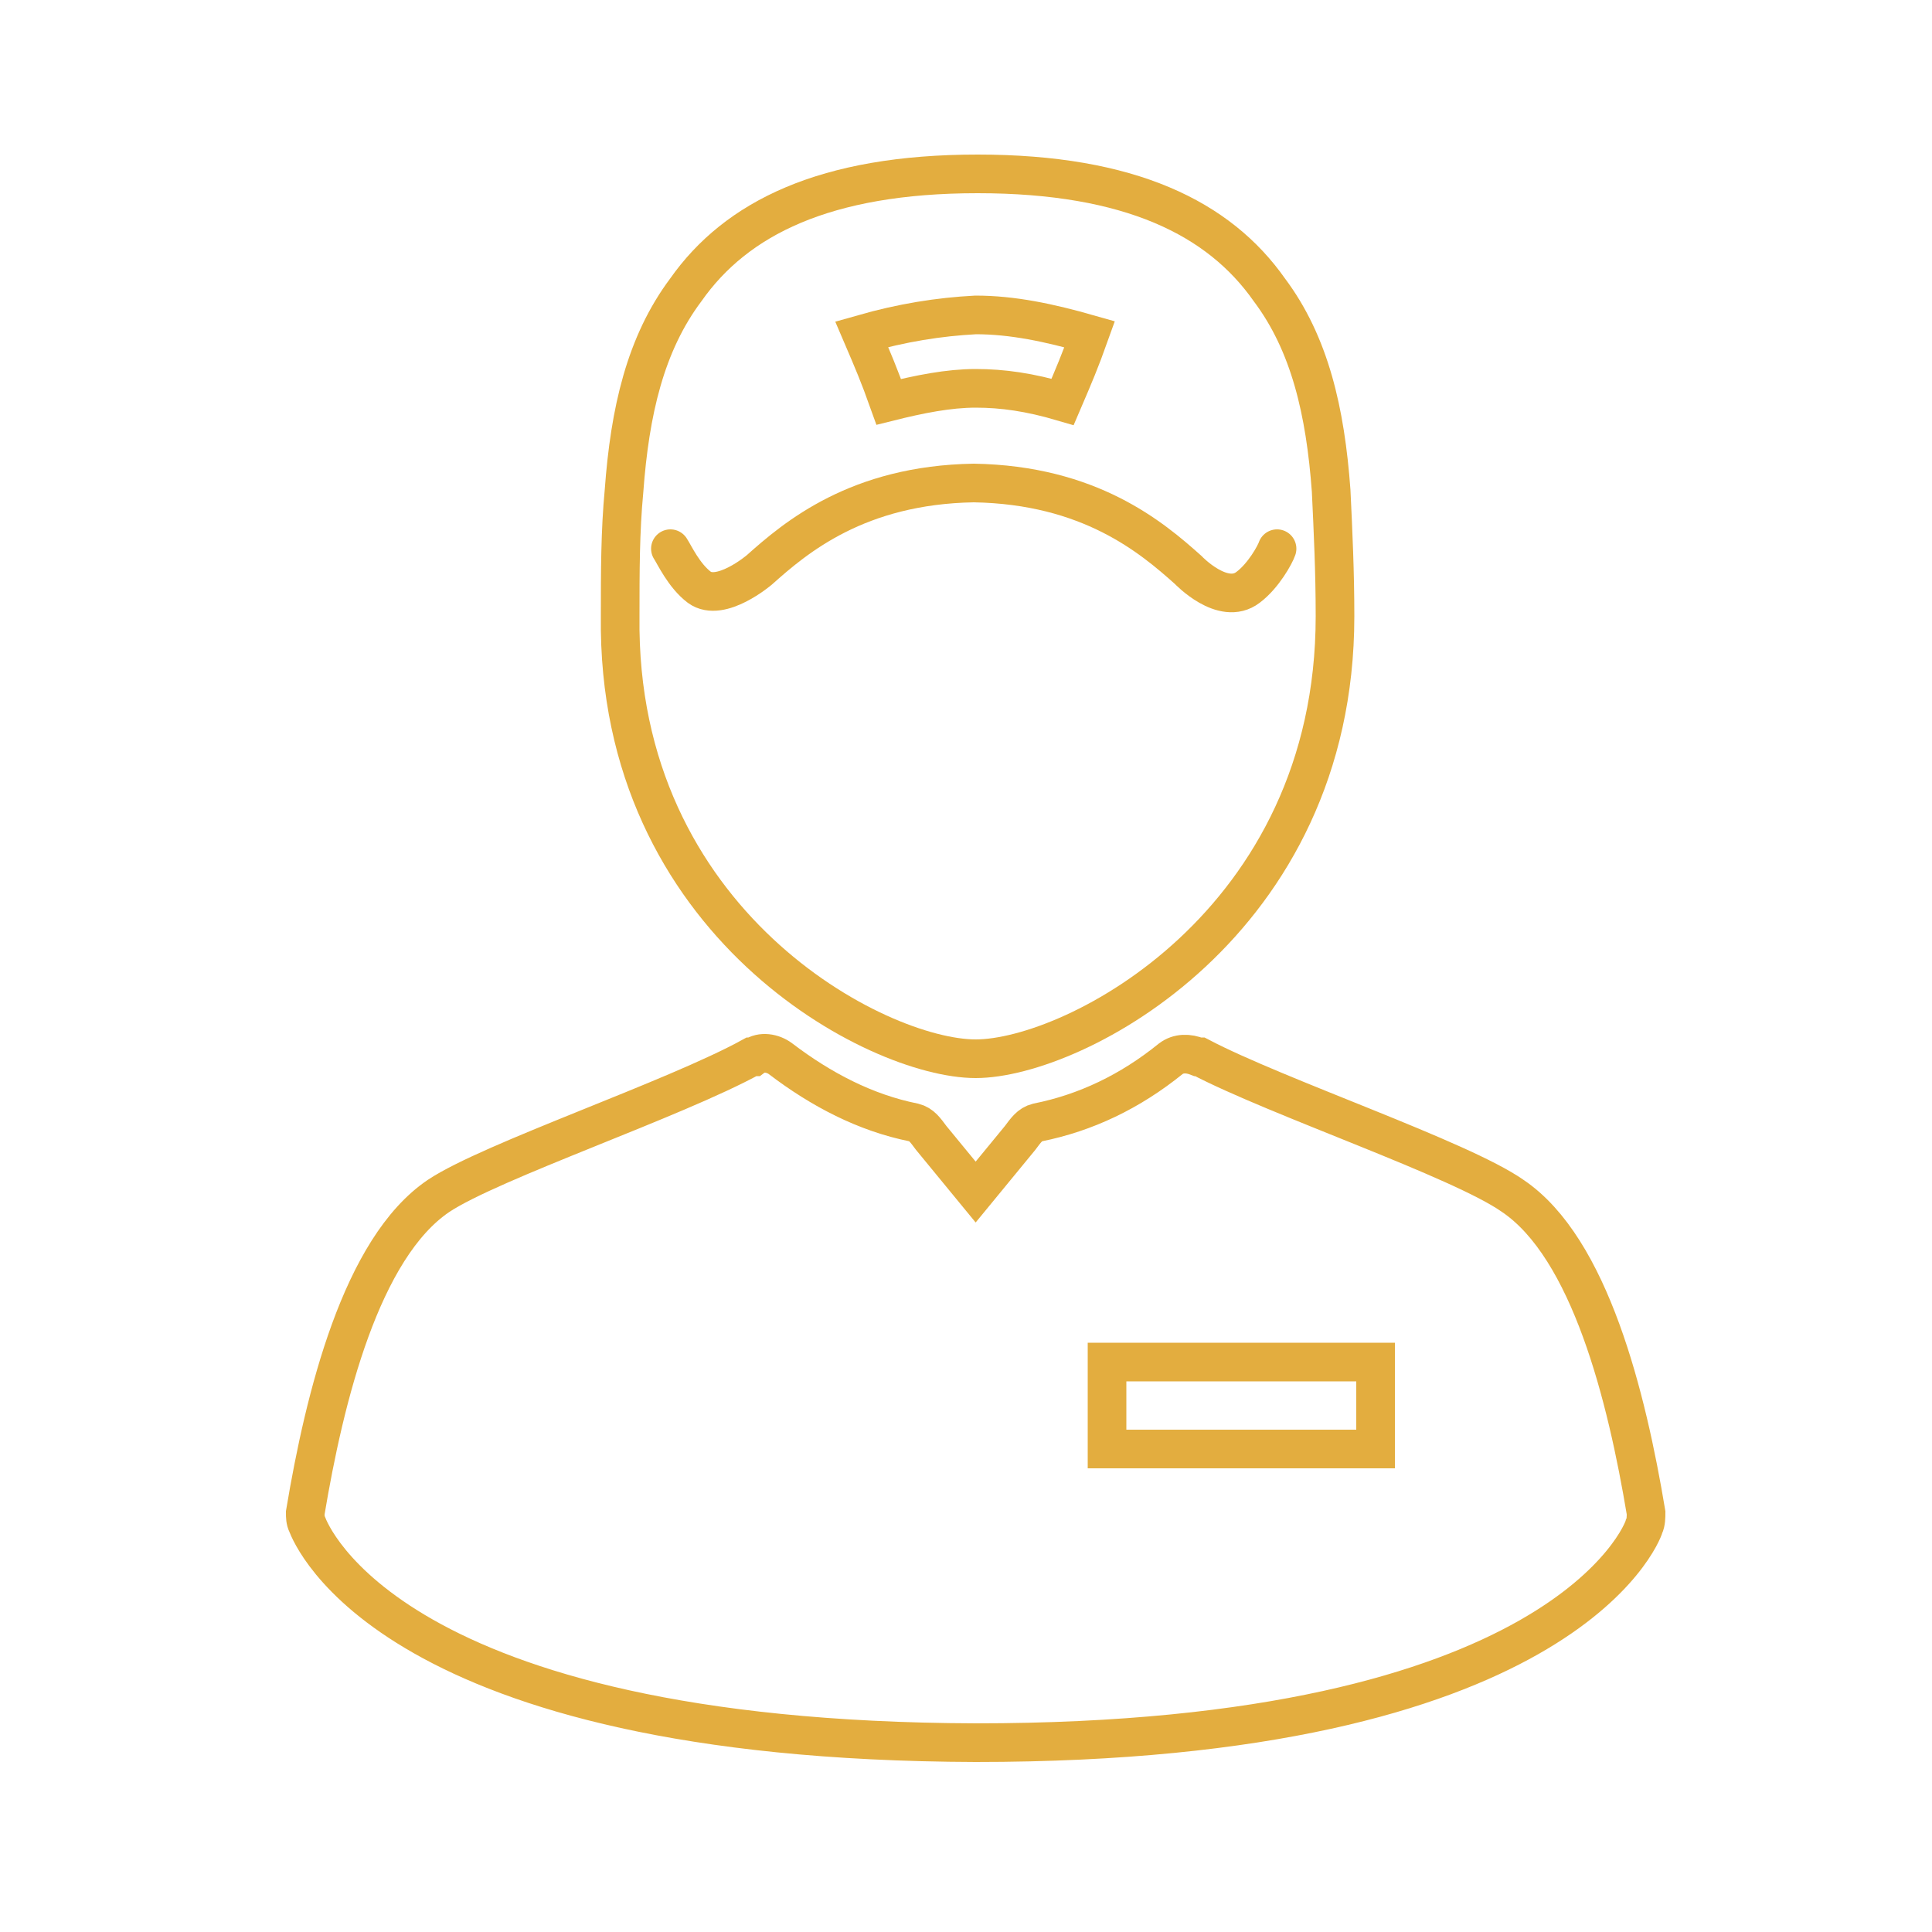 <?xml version="1.0" encoding="utf-8"?>
<!-- Generator: Adobe Illustrator 22.0.1, SVG Export Plug-In . SVG Version: 6.00 Build 0)  -->
<svg version="1.1" id="Layer_1" xmlns="http://www.w3.org/2000/svg" xmlns:xlink="http://www.w3.org/1999/xlink" x="0px" y="0px"
	 viewBox="0 0 100 100" style="enable-background:new 0 0 100 100;" xml:space="preserve">
<style type="text/css">
	.st0{display:none;}
	.st1{display:inline;}
	.st2{fill:#3F6BB3;}
	.st3{fill:none;stroke:#E3AD3F;stroke-width:2;stroke-miterlimit:10;}
	.st4{fill:#E3AD3F;}
	.st5{fill:none;stroke:#E3AD3F;stroke-width:2;stroke-linecap:round;stroke-miterlimit:10;}
	.st6{display:inline;fill:none;stroke:#000000;stroke-width:2;stroke-miterlimit:10;}
	.st7{display:inline;fill:none;stroke:#000000;stroke-width:2;stroke-linecap:round;stroke-miterlimit:10;}
	.st8{fill:none;stroke:#000000;stroke-width:2;stroke-linecap:round;stroke-linejoin:round;stroke-miterlimit:10;}
	.st9{fill:none;stroke:#000000;stroke-miterlimit:10;}
	.st10{fill:none;stroke:#000000;stroke-width:2;stroke-miterlimit:10;}
	.st11{display:inline;fill:none;stroke:#000000;stroke-width:1.7;stroke-linejoin:round;stroke-miterlimit:10;}
</style>
<g id="Layer_1_1_" class="st0">
	<g class="st1">
		<path class="st2" d="M97.7,13.1H2.3c-0.6,0-1,0.4-1,1v22.6c0,0.6,0.4,1,1,1h6.5v7.5c0,23,18.7,41.7,41.7,41.7s41.7-18.7,41.7-41.7
			v-7.5h5.5c0.6,0,1-0.4,1-1V14.1C98.7,13.6,98.2,13.1,97.7,13.1z M90.2,45.2c0,21.9-17.8,39.7-39.7,39.7S10.8,67.1,10.8,45.2v-7.4
			h79.4C90.2,37.8,90.2,45.2,90.2,45.2z M96.7,35.7H3.3V15.1h93.4L96.7,35.7L96.7,35.7z"/>
		<path class="st2" d="M50.5,80.1c10.9,0,19.9-8.9,19.9-19.9s-8.9-19.9-19.9-19.9s-19.9,8.9-19.9,19.9S39.6,80.1,50.5,80.1z
			 M50.5,42.4c9.8,0,17.9,8,17.9,17.9c0,9.8-8,17.9-17.9,17.9c-9.8,0-17.9-8-17.9-17.9S40.7,42.4,50.5,42.4z"/>
		<path class="st2" d="M50.5,70.9c5.9,0,10.7-4.8,10.7-10.7s-4.8-10.7-10.7-10.7s-10.7,4.8-10.7,10.7S44.6,70.9,50.5,70.9z
			 M50.5,51.6c4.8,0,8.7,3.9,8.7,8.7S55.3,69,50.5,69s-8.7-3.9-8.7-8.7S45.7,51.6,50.5,51.6z"/>
		<path class="st2" d="M80.4,52.1c2,0,3.7-1.7,3.7-3.7s-1.7-3.7-3.7-3.7s-3.7,1.7-3.7,3.7C76.7,50.4,78.4,52.1,80.4,52.1z
			 M80.4,46.7c0.9,0,1.7,0.8,1.7,1.7s-0.8,1.7-1.7,1.7s-1.7-0.8-1.7-1.7S79.5,46.7,80.4,46.7z"/>
	</g>
</g>
<path class="st3" d="M85.2,78.3c-1-6-2.9-13.7-6.9-16.4c-2.7-1.9-12.2-5.1-16.2-7.2H62c-0.5-0.2-1-0.2-1.4,0.1
	c-2.1,1.7-4.4,2.8-6.9,3.3c-0.4,0.1-0.6,0.4-0.9,0.8l-2.3,2.8l-2.3-2.8c-0.3-0.4-0.5-0.7-0.9-0.8c-2.5-0.5-4.8-1.7-6.9-3.3
	c-0.4-0.3-1-0.4-1.4-0.1h-0.1c-4,2.2-13.5,5.4-16.2,7.2c-4,2.7-5.9,10.4-6.9,16.4c0,0.2,0,0.4,0.1,0.6c0.2,0.5,4.3,11.2,34.6,11.3
	C80.8,90.2,85,79.4,85.1,79C85.2,78.8,85.2,78.5,85.2,78.3L85.2,78.3z"/>
<path class="st4" d="M70.2,71.5V74H58.3v-2.5H70.2 M72.2,69.5h-2H58.3h-2v2V74v2h2h11.9h2v-2v-2.5V69.5L72.2,69.5z"/>
<path class="st3" d="M70.2,74"/>
<path class="st3" d="M50.5,54.8c5.1,0,18.6-7,18.6-22.9c0-2.3-0.1-4.4-0.2-6.5c-0.3-4.1-1.1-7.6-3.2-10.4c-2.6-3.7-7.2-6-15.1-6
	s-12.5,2.3-15.1,6c-2.1,2.8-2.9,6.3-3.2,10.4c-0.2,2.1-0.2,4.2-0.2,6.5C31.9,47.8,45.4,54.8,50.5,54.8L50.5,54.8z"/>
<path class="st3" d="M50.5,16.3c1.9,0,3.8,0.4,5.9,1c-0.5,1.4-0.8,2.1-1.4,3.5c-1.7-0.5-3.1-0.7-4.5-0.7s-2.9,0.3-4.5,0.7
	c-0.5-1.4-0.8-2.1-1.4-3.5C46.7,16.7,48.6,16.4,50.5,16.3L50.5,16.3z"/>
<path class="st5" d="M34.7,28.4L34.7,28.4c0.2,0.3,0.7,1.4,1.5,2c1.1,0.8,3.1-0.9,3.1-0.9c1.9-1.7,5.1-4.4,11.1-4.5l0,0
	c6,0.1,9.2,2.8,11.1,4.5c0,0,1.8,1.9,3.1,0.9c0.8-0.6,1.4-1.7,1.5-2"/>
<g id="Layer_3" class="st0">
	<path class="st6" d="M50.8,49.1c-5.1,0-9.2-4.1-9.2-9.2s4.1-9.2,9.2-9.2s9.2,4.1,9.2,9.2S55.9,49.1,50.8,49.1L50.8,49.1z"/>
	<path class="st7" d="M72.2,59.6L50.5,86.9L28.8,59.6c-8.2-11-7-29,2.5-38.6c5.1-5.1,12-8,19.2-8c7.3,0,14.1,2.8,19.2,8
		C79.3,30.6,80.5,48.6,72.2,59.6L72.2,59.6z"/>
</g>
<g id="Layer_4" class="st0">
	<g class="st1">
		<path class="st8" d="M25.3,57.2l2.4,2.3c1.3,1.3,2.7,2.9,3.6,3.6c6,5,12.9,10.2,14,10.9c0,0,4.4,3.7,8.6,2.4c0,0,1-0.1,2-1.1"/>
		<path class="st9" d="M71.1,63.6"/>
		<path class="st9" d="M48,46.4"/>
		<path class="st10" d="M22.4,62.7H13c-0.9,0-1.6-0.7-1.6-1.6V32.8c0-0.4,0.2-0.9,0.5-1.1c0.3-0.3,0.7-0.4,1.2-0.4
			c3.2,0.2,14,1,16.7,3.6c0.3,0.3,0.5,0.8,0.5,1.3c-0.7,8.2-6.1,24.9-6.4,25.6C23.7,62.3,23.1,62.7,22.4,62.7z"/>
		<path class="st10" d="M87.8,62.5L78.3,63c-0.7,0-1.4-0.4-1.6-1.1c-1.4-4.2-8.4-21.2-10.5-24.3c-0.3-0.4-0.3-0.8-0.2-1.3
			s0.4-0.8,0.8-1c0.3-0.1,7-3.7,19.3-4.3c0.9,0,1.6,0.6,1.7,1.5l1.5,28.3C89.3,61.7,88.7,62.5,87.8,62.5z"/>
		<line class="st10" x1="29.9" y1="39.1" x2="41.3" y2="39.1"/>
		<line class="st10" x1="70.4" y1="61.9" x2="76.3" y2="60.5"/>
		<path class="st8" d="M60.7,72.5c-2.7,3.9-5.9,1.6-5.9,1.6L48.6,69"/>
		<path class="st8" d="M66.4,69.9c-2.7,3.9-5.9,1.6-5.9,1.6l-9-7.5"/>
		<path class="st8" d="M53.4,58L66,68.5c0,0,3.6,1.6,5.5-2.7c0,0,1.2-1.1-0.9-3.2c-1.3-2.4-6.8-6.4-11.6-9.9
			c-2.7-1.9-5.2-3.8-7.1-5.4c-0.4,0.2-0.8,0.4-1.1,0.5c-0.8,0.4-1.3,0.7-2.3,0.9c-2.3,3.3-5.4,4.6-9.1,3.7C38,52,37,51,36.6,49.7
			c-0.9-3.2,1.8-7.7,3.8-9.9c5.4-6,9.2-8.3,16.6-5.5l9,2.5"/>
	</g>
</g>
<g id="Layer_5" class="st0">
	<g class="st1">
		<g>
			<path class="st10" d="M52.5,77.7"/>
			<path class="st10" d="M79.1,77.7"/>
			<path class="st10" d="M25.9,77.7"/>
			<path class="st10" d="M37.6,62.6c1.2,0.7,3,1.5,5.6,1.5h28.5c2.7,0,4.9-2.2,4.9-4.9c0-1.3-0.5-2.4-1.2-3.3
				c1.6-0.8,2.8-2.5,2.8-4.4c0-1.2-0.5-2.4-1.2-3.3c1.6-0.8,2.8-2.5,2.8-4.4c0-1.6-0.7-2.9-1.8-3.9l0,0c1.1-0.9,1.9-2.3,1.9-3.9
				c0-2.7-2.2-4.9-4.9-4.9H57.2c0.5-1.2,1.2-3,1.5-5.5c0.8-5.9-0.4-9-1.6-10.5c-1-1.3-2.4-2.1-4-2.3c-1.3-0.2-2.5,0.9-2.6,2.2
				c-0.2,2.1-1,7.9-2,10c-2.8,5.5-9.3,8.8-11.3,9.7"/>
		</g>
	</g>
	<polygon class="st11" points="31,73.2 33.3,77.9 38.4,78.6 34.7,82.2 35.6,87.3 31,84.9 26.4,87.3 27.3,82.2 23.6,78.6 28.7,77.9 	
		"/>
	<polygon class="st11" points="50,73.2 52.2,77.9 57.3,78.6 53.6,82.2 54.5,87.3 50,84.9 45.4,87.3 46.3,82.2 42.6,78.6 47.7,77.9 	
		"/>
	<polygon class="st11" points="68.9,73.2 71.2,77.9 76.3,78.6 72.6,82.2 73.5,87.3 68.9,84.9 64.4,87.3 65.2,82.2 61.5,78.6 
		66.6,77.9 	"/>
	<path class="st6" d="M34.6,63.9h-9.9c-1.6,0-2.9-1.3-2.9-2.9V36.5c0-1.6,1.3-2.9,2.9-2.9h9.9c1.6,0,2.9,1.3,2.9,2.9V61
		C37.5,62.6,36.2,63.9,34.6,63.9z"/>
</g>
</svg>
